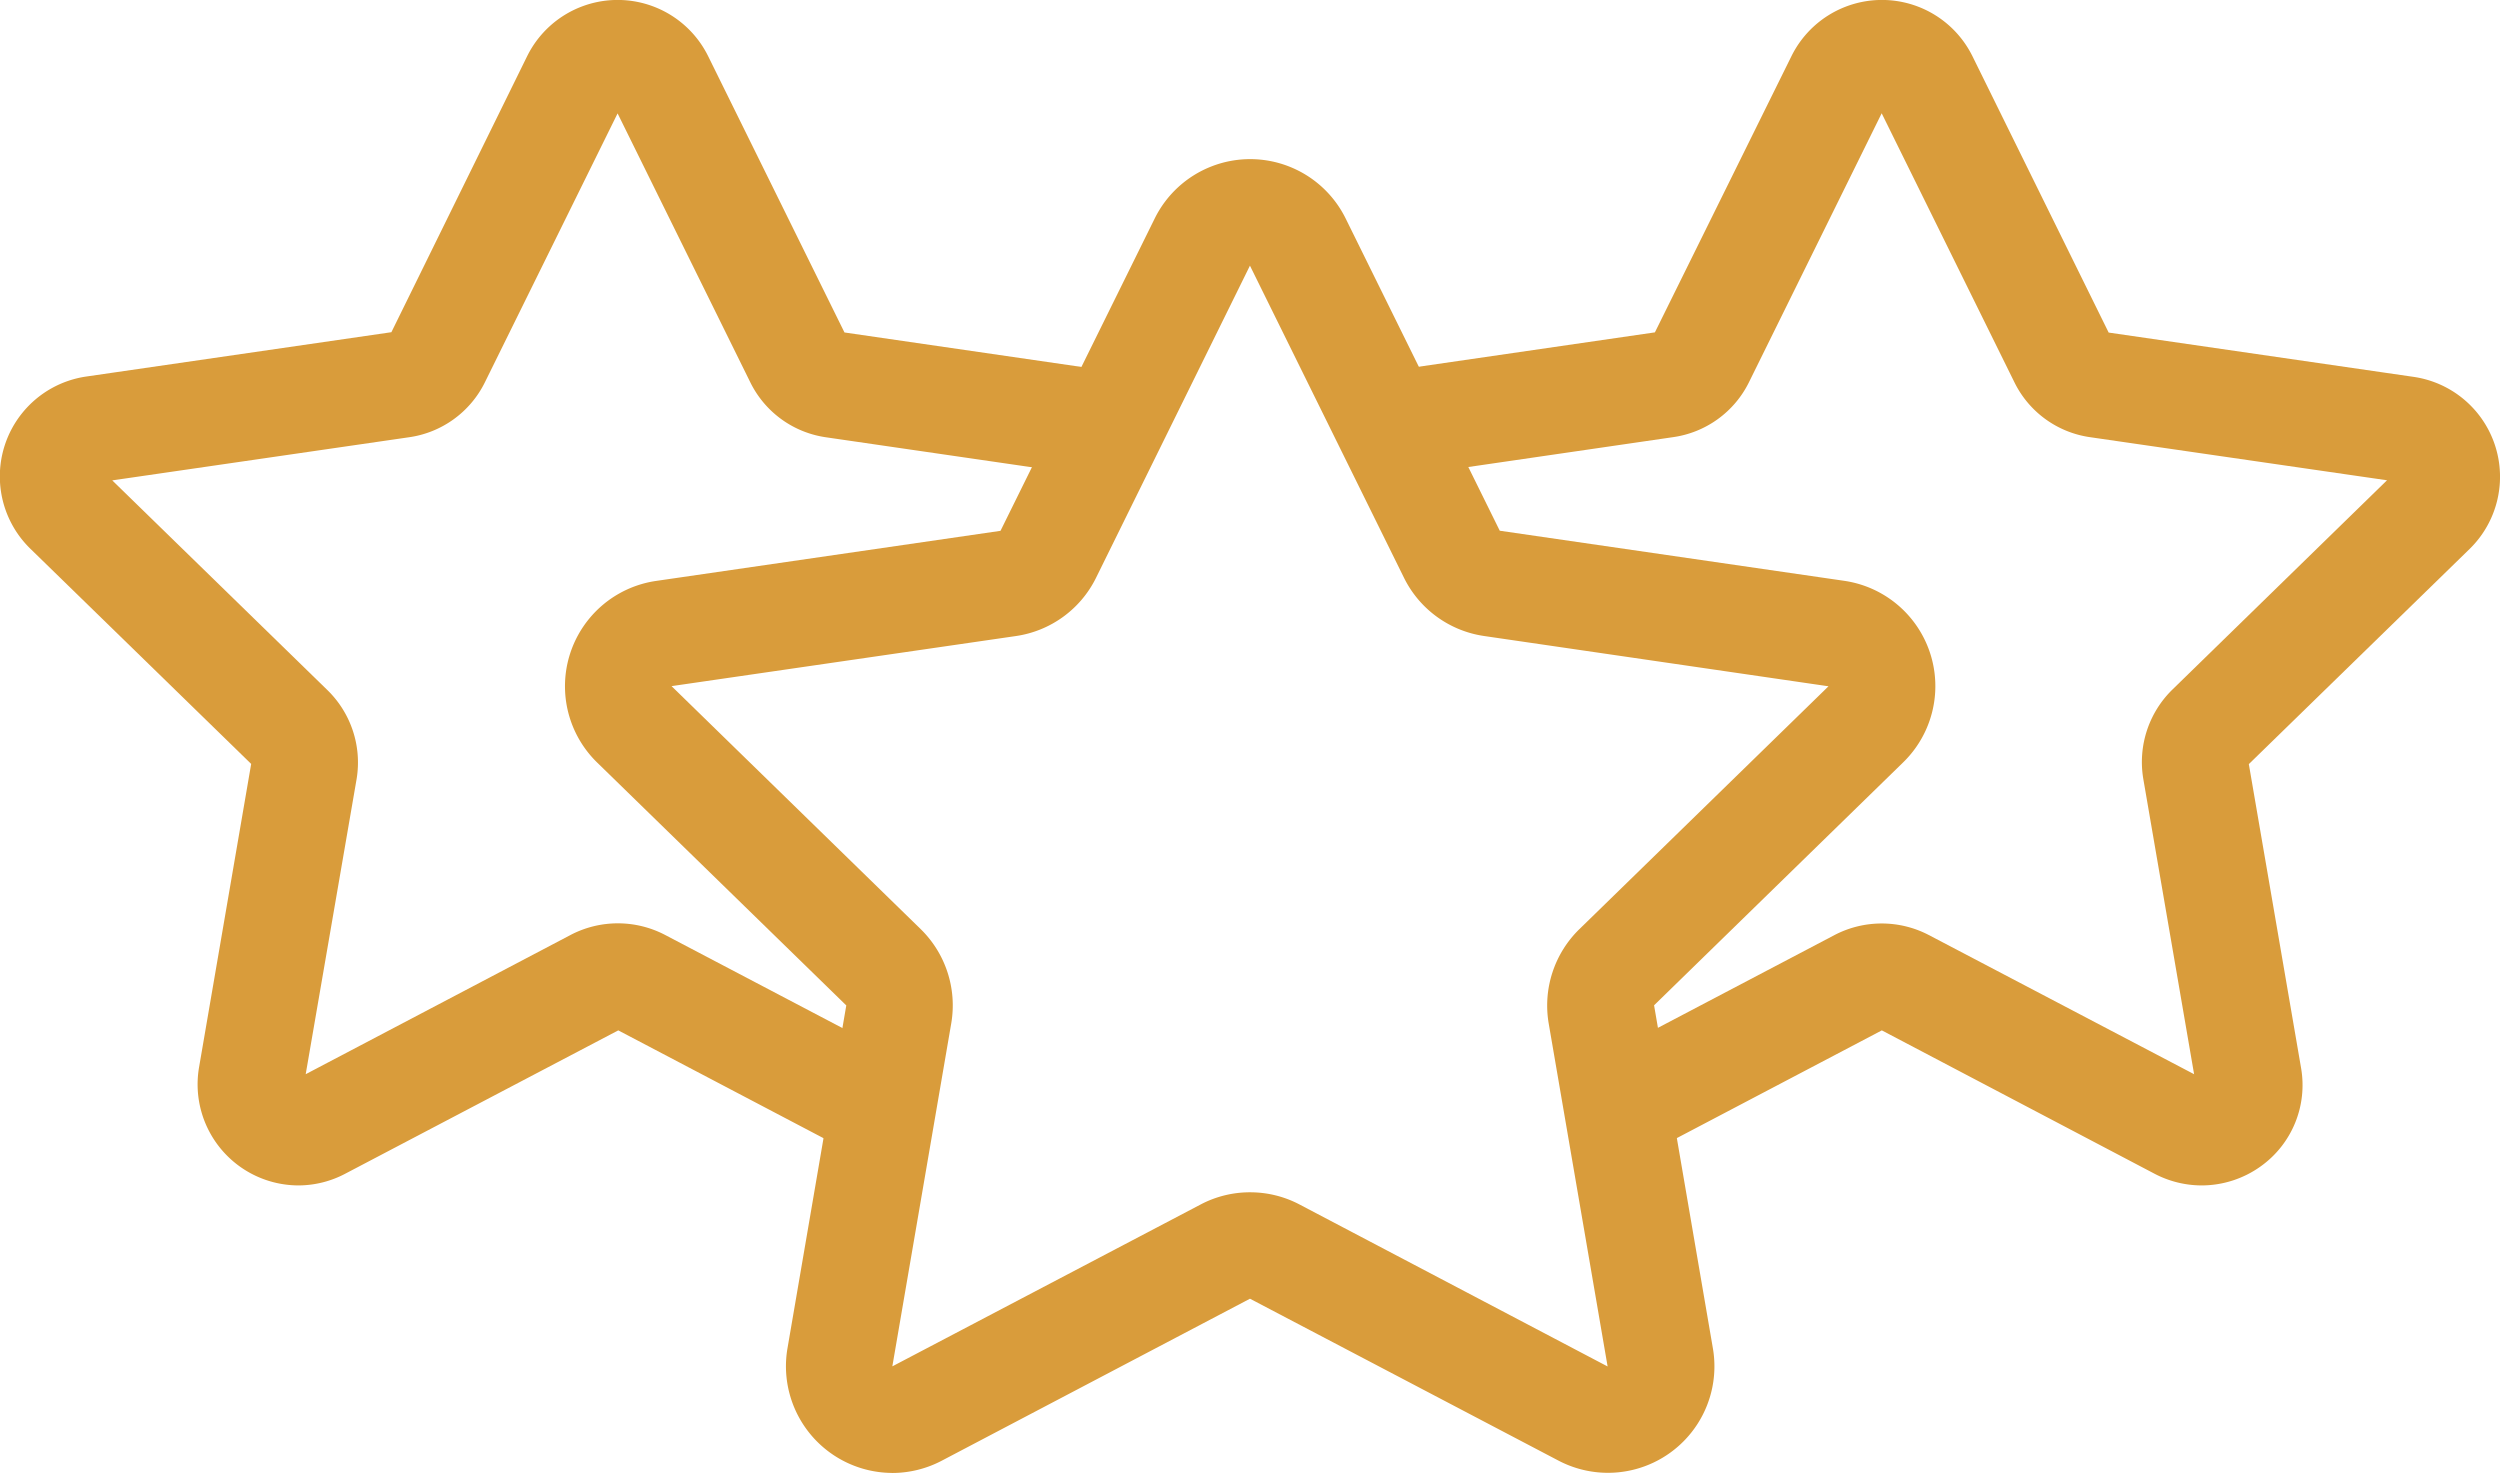 <svg xmlns="http://www.w3.org/2000/svg" width="48.373" height="28.5" viewBox="0 0 48.373 28.5">
  <g id="Group_33588" data-name="Group 33588" transform="translate(-407.997 -2071)">
    <path id="Path_7720" data-name="Path 7720" d="M30.3,53.485a2.064,2.064,0,0,1-2.029-2.411l1.138-6.635-4.821-4.7a2.06,2.06,0,0,1,1.144-3.514l6.661-.969,2.981-6.038a2.06,2.06,0,0,1,3.7,0l2.979,6.036,6.663.969a2.059,2.059,0,0,1,1.142,3.514l-4.819,4.7,1.138,6.637a2.06,2.06,0,0,1-2.989,2.172L37.22,50.114l-5.961,3.133a2.069,2.069,0,0,1-.961.239Zm6.922-5.43a2.047,2.047,0,0,1,.959.237l5.959,3.133L43,44.788a2.065,2.065,0,0,1,.593-1.824l4.821-4.7-6.665-.973A2.06,2.06,0,0,1,40.2,36.164l-2.979-6.036,0-.006-2.979,6.042a2.058,2.058,0,0,1-1.551,1.128l-6.663.969,4.819,4.7a2.065,2.065,0,0,1,.593,1.824L30.3,51.423l5.963-3.131a2.041,2.041,0,0,1,.959-.237Z" transform="translate(394.963 2046.015)" fill="#d99c3b"/>
    <path id="Path_7721" data-name="Path 7721" d="M70.846,44.952a1.969,1.969,0,0,1-.913-.227l-5.275-2.773L60.02,44.389l-.959-1.822,4.69-2.464a1.973,1.973,0,0,1,1.808,0L70.7,42.8l-.983-5.714a1.961,1.961,0,0,1,.563-1.728l4.153-4.05-5.74-.833a1.936,1.936,0,0,1-1.472-1.068l-2.566-5.2-2.566,5.2a1.94,1.94,0,0,1-1.48,1.068l-5.362.782-.3-2.037,5.32-.774L62.91,23.1a1.953,1.953,0,0,1,3.5,0l2.637,5.35,5.9.857a1.953,1.953,0,0,1,1.084,3.33L71.759,36.8l1.01,5.875a1.931,1.931,0,0,1-.776,1.905,1.964,1.964,0,0,1-1.148.372ZM60.326,28.439h0Zm8.658,0h0Z" transform="translate(379.751 2048.985)" fill="#d99c3b"/>
    <path id="Path_7722" data-name="Path 7722" d="M8.272,44.952a1.956,1.956,0,0,1-1.923-2.277l1.01-5.879-4.27-4.161A1.953,1.953,0,0,1,4.172,29.3l5.9-.857L12.7,23.1a1.953,1.953,0,0,1,3.5,0l2.639,5.348,5.32.774-.3,2.037-5.372-.782a1.939,1.939,0,0,1-1.472-1.068l-2.566-5.2-2.566,5.2a1.94,1.94,0,0,1-1.48,1.068l-5.732.833,4.153,4.048A1.956,1.956,0,0,1,9.4,37.083L8.414,42.8l5.136-2.7a1.973,1.973,0,0,1,1.808,0l4.7,2.468L19.1,44.388l-4.638-2.436L9.18,44.725a1.947,1.947,0,0,1-.909.227Zm1.852-16.512h0Zm8.66,0h0Z" transform="translate(405.498 2048.985)" fill="#d99c3b"/>
  </g>
</svg>
